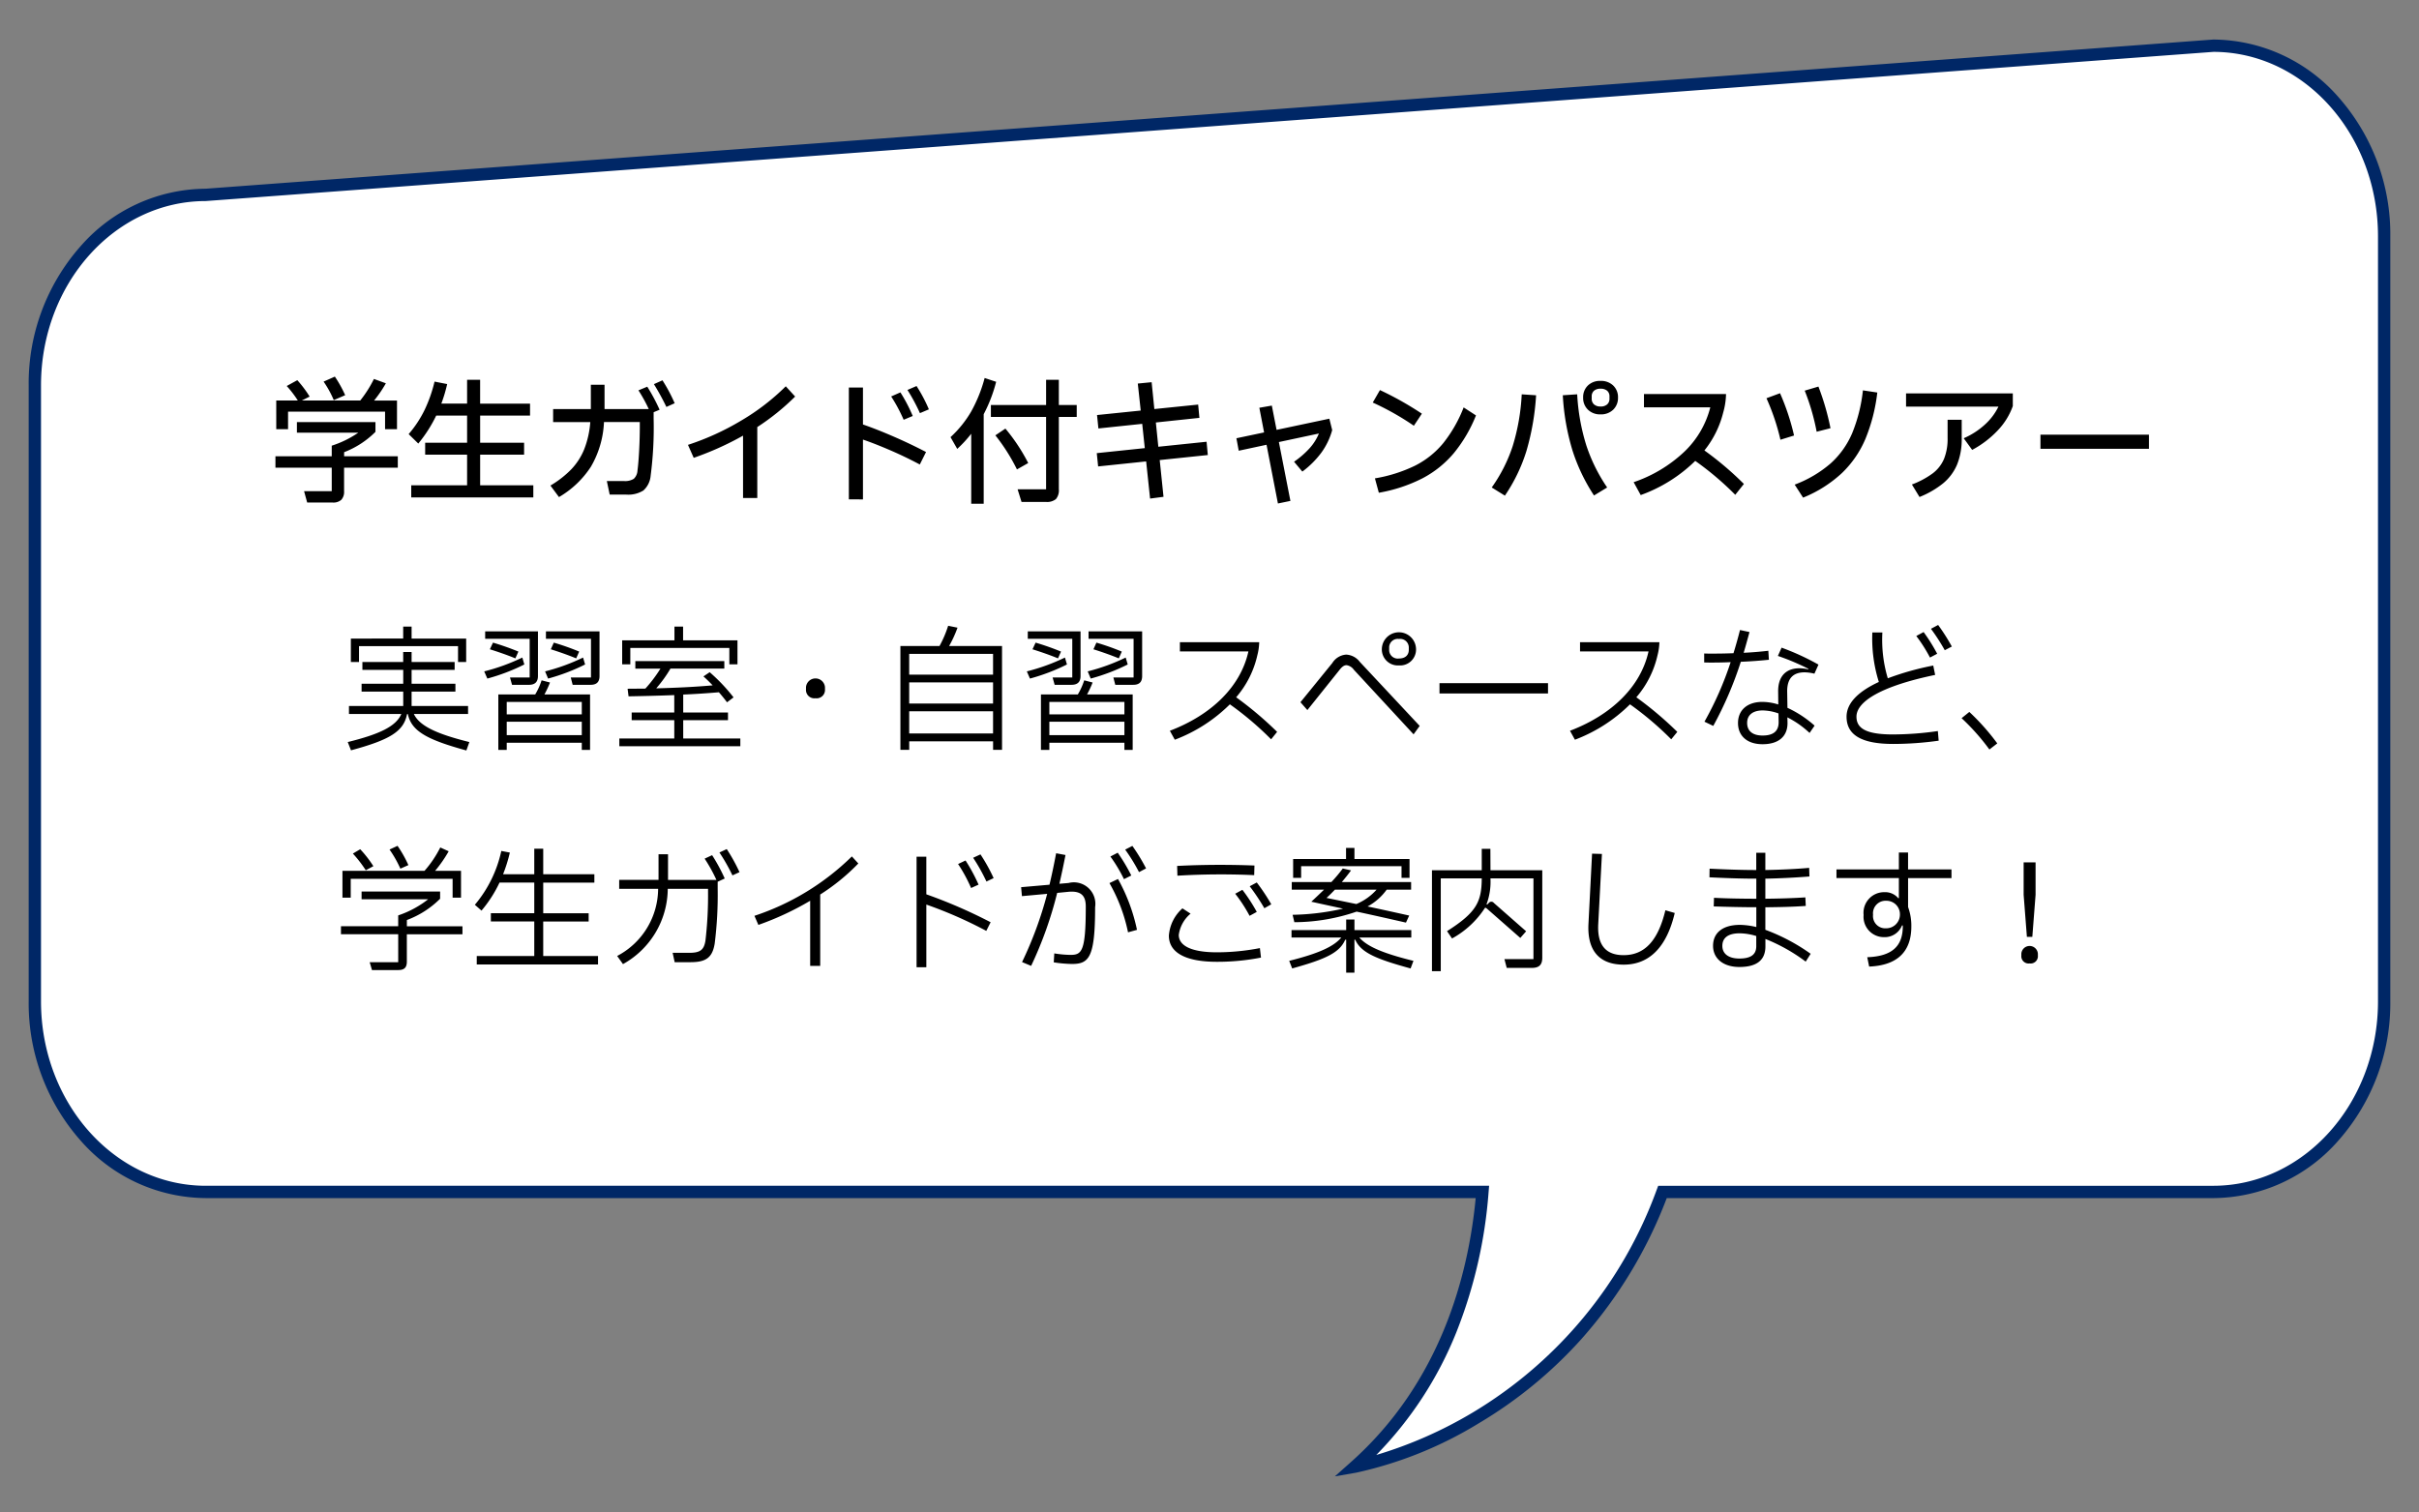 <svg xmlns="http://www.w3.org/2000/svg" xmlns:xlink="http://www.w3.org/1999/xlink" width="196.152" height="122.663" viewBox="0 0 196.152 122.663">
  <rect x="0" y="0" width="196.152" height="122.663" fill="#808080" stroke="none"/>
  <defs>
    <clipPath id="clip-path">
      <rect id="長方形_1593" data-name="長方形 1593" width="196.152" height="122.663" fill="none"/>
    </clipPath>
  </defs>
  <g id="グループ_2108" data-name="グループ 2108" transform="translate(-1045 -1951.352)">
    <g id="グループ_2018" data-name="グループ 2018" transform="translate(1048 1955.351)">
      <g id="グループ_2017" data-name="グループ 2017" transform="translate(-3 -4)" clip-path="url(#clip-path)">
        <path id="パス_1383" data-name="パス 1383" d="M13.859,12.1,176.644,0C184.3,0,190.5,6.92,190.5,15.454V77.513c0,8.535-6.205,15.454-13.859,15.454H131.983a35.093,35.093,0,0,1-24.927,22.279c7.445-6.628,9.769-15.486,10.325-22.279H13.859C6.205,92.967,0,86.047,0,77.513V27.55C0,19.015,6.205,12.1,13.859,12.1" transform="translate(2.825 3.708)" fill="#fff"/>
        <path id="パス_1383_-_アウトライン" data-name="パス 1383 - アウトライン" d="M105.414,116.038l1.31-1.166c7.246-6.45,9.513-15.1,10.112-21.405H13.859A13.584,13.584,0,0,1,3.687,88.774,16.792,16.792,0,0,1-.5,77.513V27.55A16.792,16.792,0,0,1,3.687,16.288,13.585,13.585,0,0,1,13.841,11.6L176.644-.5a13.584,13.584,0,0,1,10.172,4.693A16.792,16.792,0,0,1,191,15.454V77.513a16.792,16.792,0,0,1-4.187,11.262,13.584,13.584,0,0,1-10.172,4.693H132.328a36.87,36.87,0,0,1-6.905,11.415,35.571,35.571,0,0,1-8.348,6.855,32.13,32.13,0,0,1-9.933,4ZM13.859,12.6C6.493,12.6.5,19.3.5,27.55V77.513c0,8.246,5.993,14.954,13.359,14.954H117.924l-.044.541a38.459,38.459,0,0,1-2.615,11.349,30.266,30.266,0,0,1-6.49,9.945,34.465,34.465,0,0,0,7.824-3.446,35,35,0,0,0,14.915-18.064l.122-.324h45.007c7.366,0,13.359-6.709,13.359-14.954V15.454C190,7.216,184.02.511,176.662.5Z" transform="translate(2.825 3.708)" fill="#002766"/>
      </g>
    </g>
    <path id="パス_1459" data-name="パス 1459" d="M23.989,4.443a8.221,8.221,0,0,0-.825-1.5l.913-.407a9.857,9.857,0,0,1,.836,1.507Zm-3.707.935V6.8h-.957V4.476h1.749a8.637,8.637,0,0,0-.9-1.177l.858-.473a9.26,9.26,0,0,1,1,1.331l-.638.319h4.741a9.666,9.666,0,0,0,1.111-1.749l.968.352a9.946,9.946,0,0,1-.957,1.4h1.859V6.8h-.968V5.378ZM29.181,9v.924H24.825v1.9a.967.967,0,0,1-.22.7.966.966,0,0,1-.715.226H21.833l-.253-.924h2.244v-1.9H19.259V9h4.565V8.139A8.205,8.205,0,0,0,25.98,7.083H21V6.225h6.369v.792a7.257,7.257,0,0,1-2.541,1.65V9Zm6.677,2.354H40.17v.979h-9.9v-.979H34.8V8.865H31.4V7.9h3.4V5.7H32.294a11.045,11.045,0,0,1-1.452,2.266L30.061,7.2a9.088,9.088,0,0,0,1.3-1.975,11.4,11.4,0,0,0,.8-2.283l1.023.2a12.026,12.026,0,0,1-.473,1.584H34.8V2.793h1.056V4.729h4.048V5.7H35.858V7.9h3.564v.968H35.858ZM50.642,2.837a13.267,13.267,0,0,1,.99,1.859l-.671.3a20.262,20.262,0,0,0-1.012-1.848Zm-1.232.517a15.26,15.26,0,0,1,1,1.87l-.484.2v.539a30.2,30.2,0,0,1-.242,4.609,1.812,1.812,0,0,1-.588,1.2,2.321,2.321,0,0,1-1.392.335H46.363l-.231-1.1h1.386a1.338,1.338,0,0,0,.8-.182,1,1,0,0,0,.3-.687q.077-.561.132-1.589t.055-2v-.33H45.9A7.846,7.846,0,0,1,44.84,9.844a7.731,7.731,0,0,1-2.59,2.464l-.693-.935a8.083,8.083,0,0,0,1.694-1.32A5.182,5.182,0,0,0,44.3,8.42a7.537,7.537,0,0,0,.489-2.195H41.776V5.169h3.058V3.2h1.111V5.169h3.586a12.575,12.575,0,0,0-.836-1.518Zm11.99.8a18.918,18.918,0,0,1-3.069,2.475v5.753H57.176V7.325a24.572,24.572,0,0,1-4,1.8L52.71,8.073A21.187,21.187,0,0,0,57.033,6.1a18.2,18.2,0,0,0,3.608-2.778ZM71.52,5.5a15.047,15.047,0,0,0-1.012-1.881l.737-.319a12.485,12.485,0,0,1,1,1.892ZM66.9,3.42v3q1.089.374,2.459.968t2.656,1.265l-.506,1.012q-1.155-.616-2.387-1.149T66.9,7.644v4.851H65.756V3.42Zm3.3,2.618a13.1,13.1,0,0,0-1.012-1.892l.748-.33a12.809,12.809,0,0,1,1,1.914Zm7.5-3.08A12.083,12.083,0,0,1,76.69,5.587v7.26H75.678V7.171A9.939,9.939,0,0,1,74.545,8.4L74,7.446a8.858,8.858,0,0,0,1.666-2.062A11.811,11.811,0,0,0,76.767,2.65Zm6.534,1.881v.968H82.784V11.67a1.1,1.1,0,0,1-.237.8,1.139,1.139,0,0,1-.809.231h-1.98l-.319-1.023h2.31V5.807H77.273V4.839H81.75V2.793h1.034V4.839ZM78.45,6.753A14.894,14.894,0,0,1,80.3,9.547l-.913.517A15.321,15.321,0,0,0,77.636,7.3ZM94.763,7.82l.1,1.078-3.9.407.308,2.981-1.089.143-.319-3.014-3.894.407-.11-1.078,3.894-.407-.209-1.969-3.553.374-.11-1.089,3.542-.363L89.186,3.1l1.122-.11.22,2.178,3.553-.363.1,1.078-3.531.374.2,1.969Zm9.955-1.87.231.924a5.685,5.685,0,0,1-.864,1.81,7.44,7.44,0,0,1-1.557,1.556l-.671-.8a7.249,7.249,0,0,0,1.271-1.106,4.118,4.118,0,0,0,.743-1.182l-3.245.693.935,4.774-1.012.209-.924-4.763-2.255.484-.187-1.012,2.244-.473-.385-2,1.012-.176.385,1.969Zm6.853.572a21.811,21.811,0,0,0-3.333-1.881l.583-1.012a26.325,26.325,0,0,1,3.4,1.914Zm-3.157,4.268a11.9,11.9,0,0,0,3.261-1.034,7.113,7.113,0,0,0,2.277-1.82,11.07,11.07,0,0,0,1.656-2.9l1,.649a11.564,11.564,0,0,1-1.8,3.064,8.437,8.437,0,0,1-2.535,2.035,12.441,12.441,0,0,1-3.542,1.172ZM126.707,5.6a1.4,1.4,0,0,1-1.018-.379,1.312,1.312,0,0,1-.391-.984,1.3,1.3,0,0,1,.385-.979,1.406,1.406,0,0,1,1.023-.374,1.425,1.425,0,0,1,1.028.374,1.294,1.294,0,0,1,.391.979,1.312,1.312,0,0,1-.391.984A1.413,1.413,0,0,1,126.707,5.6Zm0-.638a.773.773,0,0,0,.539-.171.6.6,0,0,0,.187-.467V4.146a.584.584,0,0,0-.187-.462.79.79,0,0,0-.539-.165.772.772,0,0,0-.528.165.584.584,0,0,0-.187.462v.176a.6.6,0,0,0,.187.467A.756.756,0,0,0,126.707,4.96Zm-8.822,6.567a12.472,12.472,0,0,0,1.7-3.355,17.137,17.137,0,0,0,.732-4.2l1.166.077a20.376,20.376,0,0,1-.781,4.51,13.584,13.584,0,0,1-1.749,3.63Zm6.93-7.557a16.866,16.866,0,0,0,.742,4.147,13.56,13.56,0,0,0,1.689,3.41l-1.067.649a14.87,14.87,0,0,1-1.749-3.663,18.813,18.813,0,0,1-.781-4.466Zm10.318,4.554a25.9,25.9,0,0,1,3.2,2.717l-.7.88a24.32,24.32,0,0,0-3.245-2.75,12.218,12.218,0,0,1-4.422,2.772l-.572-1.045a11.249,11.249,0,0,0,4.125-2.486,7.543,7.543,0,0,0,2.09-3.586h-5.379V3.948h6.655a5.9,5.9,0,0,1-.231,1.507A7.97,7.97,0,0,1,135.133,8.524Zm9.1-1.518a18.019,18.019,0,0,0-.968-3.333l1.111-.33a20.655,20.655,0,0,1,.979,3.377Zm-1.782,4.29a9.584,9.584,0,0,0,2.91-1.716,6.959,6.959,0,0,0,1.749-2.448,12.732,12.732,0,0,0,.874-3.482l1.166.176a14.092,14.092,0,0,1-.963,3.762,8.347,8.347,0,0,1-1.919,2.783,10.251,10.251,0,0,1-3.135,1.98Zm-1.155-3.641a17.988,17.988,0,0,0-1.133-3.366l1.1-.407A18.826,18.826,0,0,1,142.4,7.314Zm14.861-.121a6.117,6.117,0,0,0,1.727-1.117,4.77,4.77,0,0,0,1.089-1.447h-7.491V3.9h8.657V4.927A5.559,5.559,0,0,1,158.9,6.918a8.057,8.057,0,0,1-2.057,1.562Zm-4.2,3.751a6.965,6.965,0,0,0,1.683-.9,2.892,2.892,0,0,0,.919-1.172,4.329,4.329,0,0,0,.292-1.689V6.038h1.144v1.5a5.458,5.458,0,0,1-.374,2.129,3.983,3.983,0,0,1-1.117,1.512,7.381,7.381,0,0,1-1.931,1.122ZM171.18,8.392h-8.8V7.248h8.8Z" transform="translate(1048.076 1979.361)"/>
    <path id="パス_1458" data-name="パス 1458" d="M34.065,4.4V5.686h.66v-1.9H30.3V2.815h-.682v.968H25.375v1.9h.66V4.4Zm.814,5.5V9.25H30.3V8.084h3.553V7.446H30.3V6.324H33.79V5.686H30.3V4.872h-.682v.814H26.31v.638h3.311V7.446H26.244v.638h3.377V9.25h-4.4V9.9h4.246c-.429,1.012-1.8,1.65-4.345,2.277l.264.671c3.135-.847,4.279-1.529,4.543-2.937H30c.286,1.408,1.617,2.09,4.741,2.948l.242-.682c-2.519-.627-4.026-1.265-4.5-2.277Zm3.4-2.959.165.594h1.364c.495,0,.737-.231.737-.715V3.2H36.265v.6h3.608V6.94ZM41.193,3.8h3.652V6.94H43.206l.154.594h1.452c.495,0,.726-.231.726-.715V3.2H41.193ZM38.96,4.839A21.13,21.13,0,0,0,36.9,4.113l-.253.539c.693.22,1.4.462,2.068.737Zm2.629-.187c.693.22,1.386.462,2.057.737l.242-.55a20.152,20.152,0,0,0-2.057-.726Zm-2.31.671a16.088,16.088,0,0,1-3.091,1.122l.253.583a16.018,16.018,0,0,0,3-1.144Zm2.09,1.705a16.018,16.018,0,0,0,3-1.144l-.165-.561a15.982,15.982,0,0,1-3.08,1.122Zm-.528.143a5.559,5.559,0,0,1-.517,1.144H37.332v4.5h.682v-.583H44.1v.583h.671v-4.5h-3.7a8.05,8.05,0,0,0,.451-.968ZM38.014,9.932V8.92H44.1V9.932Zm0,.594H44.1v1.089H38.014ZM56.065,4.542V5.873h.66V3.926H52.314V2.815h-.7V3.926H47.375V5.873h.66V4.542ZM52.325,10.4h3.63V9.778h-3.63V8.326c1.023-.044,1.991-.11,2.893-.187.242.275.462.55.66.814l.528-.4A14.272,14.272,0,0,0,54.47,6.511l-.506.341c.253.22.506.473.748.726-1.342.121-2.915.2-4.576.242a10.542,10.542,0,0,0,1.155-1.6h4.367V5.609H48.442v.616h2.035a11.347,11.347,0,0,1-1.221,1.617c-.473,0-.957.011-1.441.011l.077.616c1.287-.022,2.519-.055,3.707-.1V9.778H48.145V10.4H51.6V11.89H47.144v.627h9.812V11.89H52.325ZM63.05,8.623a.676.676,0,0,0,.77-.715V7.732a.772.772,0,0,0-1.54,0v.176A.676.676,0,0,0,63.05,8.623ZM73.885,4.388A9.527,9.527,0,0,0,74.567,2.9l-.759-.154a8.942,8.942,0,0,1-.7,1.639H69.936v8.426h.715v-.693h6.8v.693h.726V4.388Zm3.564,2.321h-6.8V5.026h6.8Zm0,2.343h-6.8V7.336h6.8Zm-6.8.627h6.8v1.8h-6.8ZM82.278,6.94l.165.594h1.364c.495,0,.737-.231.737-.715V3.2H80.265v.6h3.608V6.94ZM85.193,3.8h3.652V6.94H87.206l.154.594h1.452c.5,0,.726-.231.726-.715V3.2H85.193ZM82.96,4.839A21.13,21.13,0,0,0,80.9,4.113l-.253.539c.693.22,1.4.462,2.068.737Zm2.629-.187c.693.22,1.386.462,2.057.737l.242-.55a20.151,20.151,0,0,0-2.057-.726Zm-2.31.671a16.088,16.088,0,0,1-3.091,1.122l.253.583a16.018,16.018,0,0,0,3-1.144Zm2.09,1.705a16.018,16.018,0,0,0,3-1.144l-.165-.561a15.982,15.982,0,0,1-3.08,1.122Zm-.528.143a5.559,5.559,0,0,1-.517,1.144H81.332v4.5h.682v-.583H88.1v.583h.671v-4.5h-3.7a8.051,8.051,0,0,0,.451-.968ZM82.014,9.932V8.92H88.1V9.932Zm0,.594H88.1v1.089H82.014Zm18.469.825a28.561,28.561,0,0,0-3.322-2.805,7.854,7.854,0,0,0,1.716-3.4,4.628,4.628,0,0,0,.154-1.067H92.6v.748h5.555c-.616,2.794-2.915,5.115-6.369,6.435l.4.726a12.708,12.708,0,0,0,4.466-2.871,25.463,25.463,0,0,1,3.344,2.838Zm9.878-5.39a1.291,1.291,0,0,0,1.386-1.353,1.387,1.387,0,0,0-2.772,0A1.3,1.3,0,0,0,110.361,5.961Zm0-.561a.694.694,0,0,1-.792-.715V4.531a.694.694,0,0,1,.792-.715.7.7,0,0,1,.8.715v.154C111.164,5.114,110.889,5.4,110.361,5.4Zm1.683,5.467-4.862-5.2a1.472,1.472,0,0,0-1.1-.583,1.44,1.44,0,0,0-1.122.682l-2.585,3.179.561.638,2.607-3.256c.231-.3.407-.385.572-.385a.873.873,0,0,1,.583.363l4.851,5.247ZM122.45,8.238V7.4h-8.8v.836Zm10.483,3.113a28.562,28.562,0,0,0-3.322-2.805,7.854,7.854,0,0,0,1.716-3.4,4.627,4.627,0,0,0,.154-1.067h-6.435v.748H130.6c-.616,2.794-2.915,5.115-6.369,6.435l.4.726a12.708,12.708,0,0,0,4.466-2.871,25.462,25.462,0,0,1,3.344,2.838Zm7.381-6.578c-.649.077-1.32.132-2,.165.165-.55.319-1.111.473-1.683l-.77-.165q-.247.974-.528,1.881c-.572.022-1.144.033-1.727.033-.231,0-.473,0-.649-.011v.726c.2.011.407.011.627.011.495,0,1.012-.011,1.518-.033a26.749,26.749,0,0,1-2.123,4.829l.715.341a29.779,29.779,0,0,0,2.233-5.2c.781-.033,1.551-.088,2.277-.165Zm1.529,3.311c-.011-1.1.517-1.562,1.408-1.562a3.388,3.388,0,0,1,.8.11l.33-.737a20.28,20.28,0,0,0-2.992-1.375l-.3.671a19.293,19.293,0,0,1,2.475,1.045l-.011.044a3.258,3.258,0,0,0-.715-.088c-1.023,0-1.749.583-1.727,1.914l.011,1.023a4.491,4.491,0,0,0-1.287-.209c-1.265,0-1.98.7-1.98,1.716,0,1.045.748,1.716,1.991,1.716,1.309,0,2.035-.638,2.024-1.738l-.011-.44a7.649,7.649,0,0,1,1.8,1.265l.407-.594A8.975,8.975,0,0,0,141.865,9.4Zm-.693,2.453c.011.748-.418,1.111-1.3,1.111-.847,0-1.254-.4-1.254-1.023s.44-1.012,1.265-1.012a3.949,3.949,0,0,1,1.276.242ZM153.5,2.991a16.016,16.016,0,0,1,1.122,1.738l.572-.3a15.577,15.577,0,0,0-1.111-1.749Zm.506,2.024a14.171,14.171,0,0,0-1.1-1.76l-.594.319a12.311,12.311,0,0,1,1.111,1.749Zm-3.575,6.545c-2.112,0-2.97-.451-2.97-1.441,0-1.254,2.09-2.5,6.38-3.388l-.154-.759a22.7,22.7,0,0,0-3.685,1.034,10.86,10.86,0,0,1-.44-3.718h-.814a11.761,11.761,0,0,0,.528,4.015c-1.727.8-2.618,1.749-2.618,2.816,0,1.463,1.177,2.211,3.784,2.211a26.653,26.653,0,0,0,3.685-.264l-.066-.781A25.932,25.932,0,0,1,150.434,11.56Zm8.448.726a18.431,18.431,0,0,0-2.266-2.552l-.627.506a17.8,17.8,0,0,1,2.255,2.541ZM30.039,22.157a9.624,9.624,0,0,0-.88-1.562l-.649.3a9.149,9.149,0,0,1,.88,1.551Zm3.586,1.111V24.8h.682V22.619h-2.1a10.443,10.443,0,0,0,1.1-1.584l-.682-.308a8.942,8.942,0,0,1-1.276,1.892H24.693V24.8h.671V23.268ZM27.2,22.245a9.122,9.122,0,0,0-1.067-1.375l-.594.352a10.109,10.109,0,0,1,1.045,1.353Zm2.717,4.873v-.506a7.5,7.5,0,0,0,2.695-1.727V24.3H26.244v.627h5.4a8.059,8.059,0,0,1-2.431,1.309v.88H24.572v.649h4.642v2.266H26.9l.187.638h2.134c.5,0,.693-.22.693-.682V27.767h4.51v-.649Zm11.055-.385h3.685v-.671H40.973V23.576H45.12V22.9H40.973V20.826h-.726V22.9h-2.53a12.532,12.532,0,0,0,.55-1.76l-.693-.132a10.048,10.048,0,0,1-2.145,4.367l.539.473a10.245,10.245,0,0,0,1.463-2.277h2.816v2.486h-3.52v.671h3.52v2.805H35.583v.682h9.834v-.682H40.973Zm14.289-5.6a15.089,15.089,0,0,1,1.056,1.859l.572-.264a14.255,14.255,0,0,0-1.034-1.87Zm-1.2.5a12.685,12.685,0,0,1,.957,1.727H51.093V21.277h-.77v2.079h-3.19v.726H50.29a6.185,6.185,0,0,1-3.322,5.445l.473.66a7.038,7.038,0,0,0,3.63-6.105h3.267V24.4a31.244,31.244,0,0,1-.209,3.872c-.121.781-.44,1-1.331,1H51.467l.165.759h1.287c1.254,0,1.771-.374,1.958-1.507a31.711,31.711,0,0,0,.242-4.466v-.55l.572-.264a14.4,14.4,0,0,0-1.023-1.892ZM66,21.453a20.418,20.418,0,0,1-7.9,4.818l.319.737a23.685,23.685,0,0,0,4.2-1.958v5.28h.814V24.544a16.805,16.805,0,0,0,3.091-2.519Zm11.495,1.76a13.879,13.879,0,0,0-1.067-1.925l-.594.275a14.642,14.642,0,0,1,1.078,1.925Zm-6.248-1.738V30.44h.792V25.358A34.736,34.736,0,0,1,76.9,27.492l.352-.7a40.7,40.7,0,0,0-5.214-2.266V21.475Zm5.027,2.266a14.126,14.126,0,0,0-1.056-1.958l-.605.286a12.434,12.434,0,0,1,1.056,1.947ZM88.163,20.9a14.565,14.565,0,0,1,1.122,1.826l.572-.3a15.291,15.291,0,0,0-1.111-1.826Zm.495,2.1a14.592,14.592,0,0,0-1.1-1.848l-.594.308a12.111,12.111,0,0,1,1.1,1.837Zm-5.83.671c.165-.715.33-1.485.495-2.332l-.759-.143c-.176.924-.352,1.771-.539,2.552l-2.3.2.066.726,2.046-.187A30.585,30.585,0,0,1,79.8,30.022l.737.308a31.444,31.444,0,0,0,2.112-5.918l.9-.088c1.067-.1,1.419.341,1.419,1.188,0,3.685-.33,3.927-1.254,3.927a8.751,8.751,0,0,1-1.3-.121l-.044.726a10.6,10.6,0,0,0,1.485.132c1.386,0,1.87-.55,1.87-4.609a1.744,1.744,0,0,0-2.156-1.958Zm4.059-.055a13.555,13.555,0,0,1,1.507,3.993l.726-.2a14.592,14.592,0,0,0-1.54-4.125Zm5.511-.6a59.1,59.1,0,0,1,6.226-.044l.022-.781c-1.98-.077-4.125-.077-6.27.033Zm7.612,2.321a15.944,15.944,0,0,0-1.177-1.771l-.572.308a17.293,17.293,0,0,1,1.188,1.782Zm-1.177.616a13.855,13.855,0,0,0-1.166-1.793l-.583.319a11.873,11.873,0,0,1,1.166,1.793ZM95.6,30a18.431,18.431,0,0,0,3.575-.341l-.088-.77a18.371,18.371,0,0,1-3.487.341c-2.1,0-3.091-.55-3.091-1.408a2.714,2.714,0,0,1,.957-1.727l-.66-.429a3.276,3.276,0,0,0-1.1,2.211C91.705,29.2,92.959,30,95.6,30Zm14.971-7.755v.946h.649V21.662h-4.466v-.9h-.682v.9h-4.29v1.529h.649v-.946Zm-7.315,2.882c.792.176,1.661.363,2.574.561a19.884,19.884,0,0,1-4.092.5l.143.6a15.708,15.708,0,0,0,5.049-.858c1.331.286,2.695.594,4,.891l.264-.572c-1.188-.264-2.332-.517-3.377-.737a4.574,4.574,0,0,0,1.551-1.364h1.98v-.616H105.73c.286-.341.55-.671.748-.946l-.671-.154a11.41,11.41,0,0,1-.924,1.1h-3.212v.616h2.618C103.948,24.478,103.6,24.808,103.255,25.127Zm5.291-.979a4.488,4.488,0,0,1-1.639,1.166l-2.42-.495c.209-.187.44-.418.682-.671Zm2.816,3.883v-.6h-4.609v-.858h-.671v.858h-4.433v.6h4.037c-.627.748-1.87,1.3-4.224,1.892l.242.616c2.695-.748,3.839-1.265,4.3-2.332h.077V30.88h.671V28.207h.066c.462,1.067,1.76,1.584,4.488,2.332l.231-.616c-2.409-.594-3.74-1.144-4.389-1.892Zm6.413-7.194h-.7v1.738h-4.037v8.184h.715V23.235h3.322c-.011,1.87-.4,2.75-2.816,4.279l.407.594a7.407,7.407,0,0,0,2.629-2.42c.055-.1.1-.088.2,0l2.706,2.376.473-.539-2.618-2.3a.258.258,0,0,0-.407,0l-.132.132-.055-.022a5.213,5.213,0,0,0,.319-2.1h3.487V29.78h-2.354l.187.715h2.024c.6,0,.858-.242.858-.836V22.575h-4.2Zm7.953,6.094c-.11,2.222.935,3.3,2.86,3.3,2.145,0,3.509-1.518,4.136-4.191l-.759-.22c-.6,2.5-1.705,3.641-3.388,3.641-1.408,0-2.145-.781-2.057-2.5l.3-5.709-.8-.022Zm18.018,2.42a15.563,15.563,0,0,0-3.674-1.947V25.578c1.067-.011,2.244-.033,3.278-.11l-.033-.693c-.979.066-2.2.1-3.245.11V23.257c1.177-.022,2.453-.088,3.575-.176l-.022-.7c-1.111.1-2.409.154-3.553.176v-1.4h-.737v1.4c-1.287,0-2.673-.055-3.784-.11l-.011.7c1.133.055,2.431.11,3.8.11v1.628c-1.067,0-2.464-.022-3.432-.077l-.022.7c.99.033,2.31.066,3.454.066v1.606a6.067,6.067,0,0,0-1.32-.176c-1.441,0-2.189.671-2.189,1.7s.825,1.716,2.134,1.716c1.375,0,2.112-.528,2.112-1.672v-.6a14.152,14.152,0,0,1,3.267,1.837Zm-4.411-.616c0,.726-.506,1-1.375,1s-1.375-.385-1.375-1.023.44-1.023,1.408-1.023a4.769,4.769,0,0,1,1.342.22Zm15.829-6.226h-3.52V21.134H150.9v1.375h-5.06v.7h5.06v1.628h-.055a1.375,1.375,0,0,0-1.111-.484,1.673,1.673,0,0,0-1.694,1.848A1.649,1.649,0,0,0,149.7,28a1.5,1.5,0,0,0,1.452-.946h.066c.022,1.683-.869,2.5-2.882,2.574l.154.759c2.178-.088,3.421-1.111,3.421-3.256a4.435,4.435,0,0,0-.264-1.573V23.213h3.52Zm-5.313,4.774a.992.992,0,0,1-1.045-1.1,1.018,1.018,0,0,1,1.067-1.133,1.089,1.089,0,0,1,1.111,1.089A1.113,1.113,0,0,1,149.851,27.283Zm11.869.693.264-3.41V21.937h-.968v2.629l.264,3.41Zm-.22,2.156a.589.589,0,0,0,.671-.638v-.143a.672.672,0,0,0-1.342,0v.143A.589.589,0,0,0,161.5,30.132Z" transform="translate(1048.076 1999.361)"/>
  </g>
</svg>
